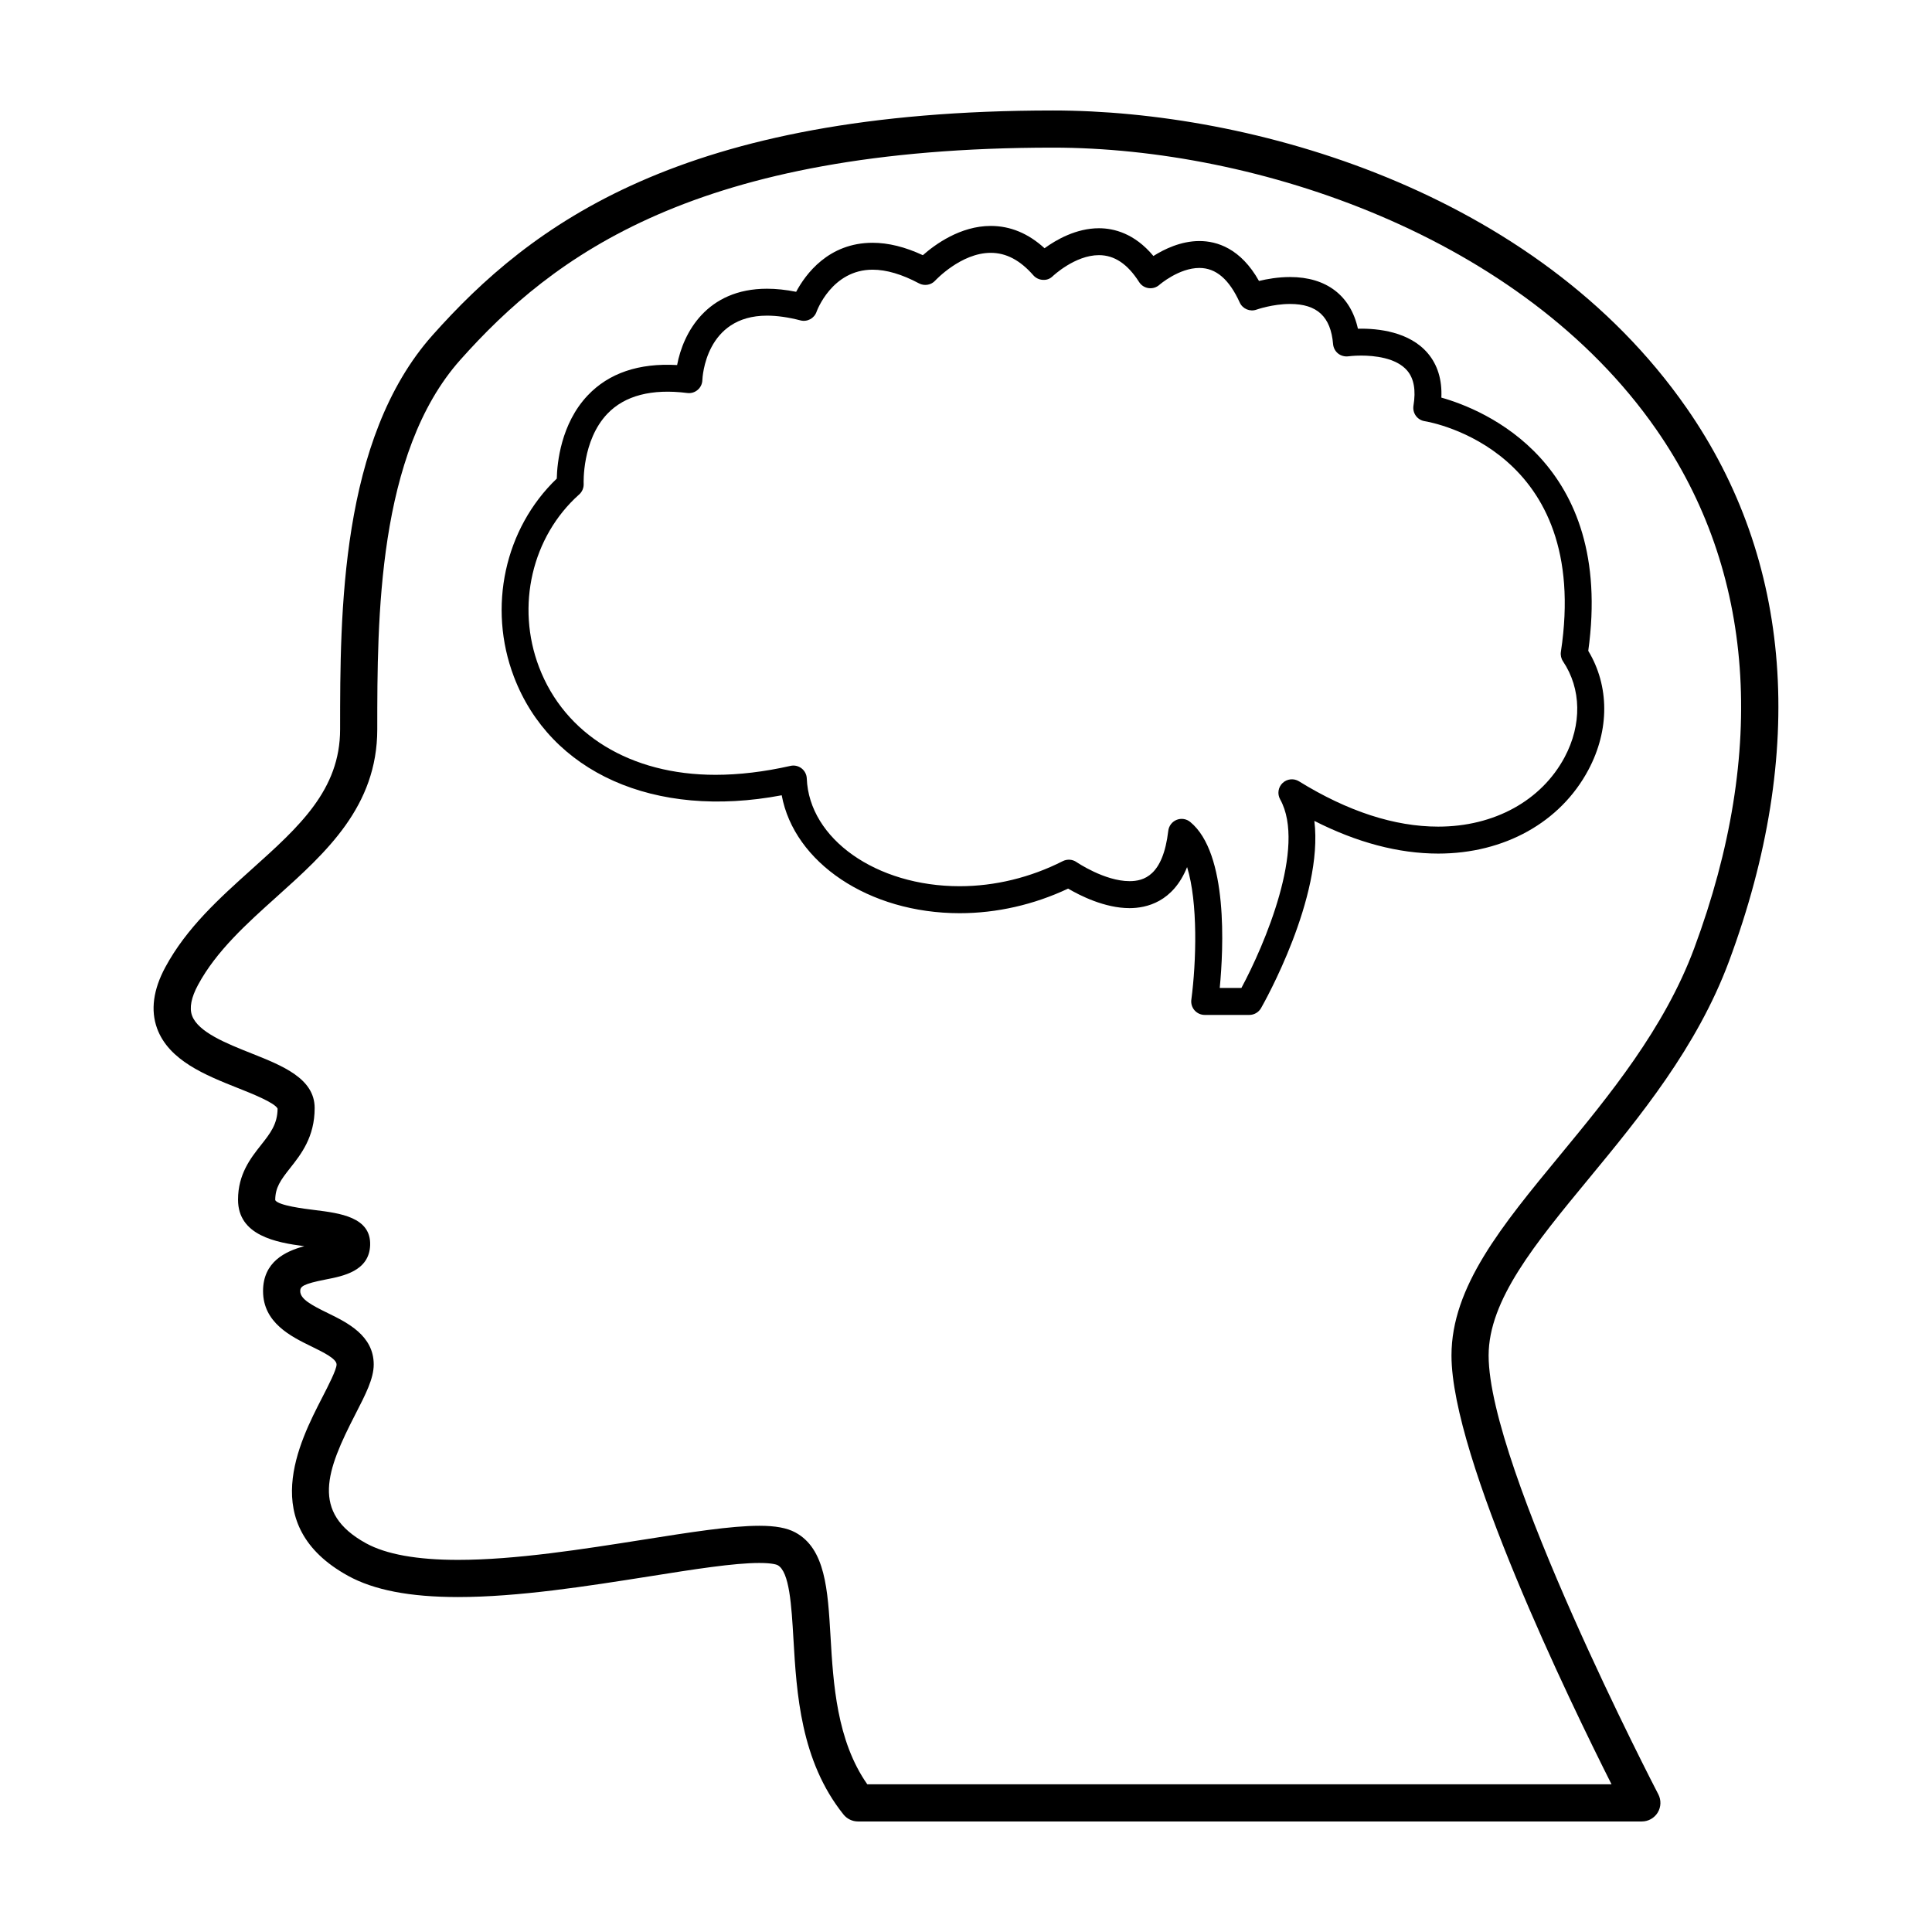 <?xml version="1.0" encoding="UTF-8"?>
<!-- Uploaded to: ICON Repo, www.svgrepo.com, Generator: ICON Repo Mixer Tools -->
<svg fill="#000000" width="800px" height="800px" version="1.1" viewBox="144 144 512 512" xmlns="http://www.w3.org/2000/svg">
 <g>
  <path d="m207.04 432.34c3.672 1.457 9.812 3.906 10.523 5.457-0.031 4.133-1.965 6.574-4.41 9.668-2.707 3.43-6.074 7.688-6.074 14.465 0 9.488 10.051 11.355 17.566 12.324-5.023 1.34-10.934 4.152-10.934 11.898 0 8.418 7.441 12.051 12.871 14.695 3.094 1.516 6.613 3.234 6.613 4.758 0 1.359-2.188 5.598-3.777 8.691-6.098 11.859-17.457 33.922 6.797 47.301 6.871 3.793 16.414 5.637 29.16 5.637 16.035 0 34.34-2.898 50.496-5.445 12.137-1.93 22.617-3.586 29.363-3.586 3.668 0 4.727 0.516 4.836 0.574 3.16 1.691 3.684 10.762 4.195 19.52 0.84 14.41 1.891 32.352 13.266 46.562 0.941 1.168 2.352 1.848 3.844 1.848h207.73c1.719 0 3.316-0.902 4.207-2.367 0.898-1.477 0.953-3.305 0.156-4.832-0.449-0.867-44.969-86.555-44.969-116.29 0-14.672 12.289-29.582 26.531-46.848 13.453-16.312 28.695-34.805 37.188-57.66 20.656-55.617 16.777-106.29-11.219-146.54-40.234-57.863-115.6-78.891-167.92-78.891-98.605 0-138.47 30.359-164.47 59.57-24.477 27.504-24.477 73.793-24.477 104.43 0 16.047-10.836 25.785-23.398 37.055-8.504 7.637-17.289 15.527-22.934 26.008-3.195 5.93-3.918 11.371-2.18 16.172 3.121 8.547 12.832 12.406 21.414 15.828zm-10.555-27.336c4.828-8.969 12.965-16.277 20.836-23.348 13.109-11.77 26.66-23.941 26.66-44.387 0-29.141 0-73.172 21.984-97.879 24.551-27.57 62.402-56.266 157.12-56.266 53.891 0 124.21 23.438 159.83 74.668 26.078 37.492 29.555 85.039 10.078 137.48-7.914 21.305-22.598 39.121-35.555 54.84-15.441 18.727-28.781 34.902-28.781 53.105 0 27.094 31.418 91.828 42.414 113.64h-197.23c-8.125-11.582-9.02-26.793-9.742-39.145-0.727-12.504-1.367-23.312-9.352-27.613-2.211-1.188-5.238-1.75-9.508-1.75-7.516 0-18.359 1.719-30.902 3.703-15.793 2.492-33.695 5.332-48.961 5.332-10.883 0-19.094-1.484-24.406-4.418-14.738-8.125-10.453-19.285-2.797-34.164 2.715-5.285 4.867-9.457 4.867-13.199 0-7.68-7.019-11.098-12.137-13.609-4.434-2.16-7.34-3.738-7.34-5.844 0-1.188 0.672-1.883 6.762-3.074 4.586-0.887 11.527-2.231 11.766-9.09 0.266-7.453-8.035-8.488-14.699-9.316-2.871-0.352-9.574-1.188-10.453-2.606-0.004-3.344 1.422-5.316 3.941-8.504 2.902-3.672 6.508-8.23 6.508-15.922 0-7.82-8.496-11.199-16.703-14.465-6.648-2.644-14.188-5.644-15.793-10.039-0.746-2.043-0.215-4.789 1.594-8.137z"/>
  <path d="m351.16 354.75c3.293 17.828 23.07 31.258 47.172 31.258 9.77 0 19.668-2.246 28.73-6.519 3.098 1.824 9.688 5.176 16.281 5.176 4.473 0 11.531-1.617 15.25-10.879 2.906 9.336 2.453 25.094 1.125 35.141-0.133 1.012 0.172 2.039 0.852 2.82 0.68 0.766 1.656 1.219 2.684 1.219h11.844c1.27 0 2.453-0.695 3.09-1.797 0.781-1.367 16.609-29.363 14.133-49.621 11.309 5.742 22.312 8.656 32.824 8.66h0.012c17.516 0 32.398-8.297 39.789-22.191 5.629-10.559 5.578-22.238-0.039-31.535 6.953-50.059-27.832-63.98-38.93-67.113 0.211-4.742-0.996-8.68-3.602-11.758-4.816-5.68-13.109-6.621-18.512-6.5-1.934-8.762-8.34-13.695-17.98-13.695-3.188 0-6.141 0.527-8.238 1.039-4.867-8.66-11.168-10.578-15.793-10.578-4.918 0-9.359 2.176-12.184 3.965-4.984-5.992-10.473-7.356-14.434-7.356-6.039 0-11.348 3.066-14.418 5.301-4.289-3.926-9.062-5.914-14.258-5.914-8.066 0-14.793 4.934-17.992 7.758-4.691-2.191-9.16-3.293-13.32-3.293-11.723 0-17.789 8.379-20.258 12.992-2.715-0.543-5.309-0.816-7.723-0.816-15.98 0-22.227 11.699-23.824 20.227-10.152-0.574-18.102 2.141-23.695 8.047-7.113 7.512-8.102 17.938-8.195 22.043-13.801 13.219-18.375 34.102-11.352 52.527 9.637 25.281 37.109 37.805 70.961 31.395zm-53.672-79.711c0.801-0.715 1.238-1.77 1.188-2.84-0.004-0.109-0.473-11.457 6.277-18.539 4.613-4.836 11.777-6.699 21.172-5.512 1.023 0.133 1.996-0.168 2.754-0.816 0.766-0.645 1.223-1.586 1.254-2.594 0.023-0.691 0.812-17.09 17.125-17.09 2.66 0 5.652 0.422 8.863 1.258 1.812 0.465 3.664-0.523 4.273-2.281 0.035-0.109 4.019-11.156 14.852-11.156 3.664 0 7.793 1.223 12.289 3.621 1.445 0.766 3.234 0.465 4.316-0.742 0.07-0.07 6.828-7.344 14.699-7.344 4.098 0 7.785 1.945 11.297 5.953 0.645 0.734 1.562 1.168 2.535 1.211 1.09 0.066 1.93-0.316 2.625-0.992 0.066-0.055 5.871-5.559 12.223-5.559 4.098 0 7.586 2.328 10.645 7.125 0.559 0.883 1.48 1.473 2.516 1.613 1.047 0.141 2.086-0.176 2.863-0.871 0.051-0.047 5.168-4.473 10.594-4.473 4.398 0 7.891 2.996 10.695 9.16 0.762 1.688 2.711 2.508 4.449 1.883 0.047-0.016 4.262-1.5 8.887-1.5 7.176 0 10.797 3.375 11.402 10.637 0.086 0.973 0.559 1.879 1.324 2.492 0.766 0.609 1.777 0.871 2.731 0.746 0.098-0.016 1.461-0.195 3.422-0.195 3.273 0 9.227 0.52 12.172 3.988 1.777 2.09 2.332 5.215 1.652 9.289-0.145 0.934 0.074 1.891 0.625 2.664 0.555 0.77 1.391 1.289 2.328 1.438 1.812 0.297 44.219 7.75 36.117 61.129-0.133 0.883 0.066 1.785 0.562 2.523 4.871 7.25 5.039 16.742 0.434 25.391-6.152 11.527-18.668 18.41-33.5 18.41h-0.012c-11.582 0-24-4.047-36.895-12.012-1.387-0.852-3.168-0.66-4.344 0.457-1.18 1.125-1.438 2.902-0.648 4.316 7.019 12.582-4.231 38.793-10.262 49.988h-5.742c0.996-10.297 2.293-35.715-7.828-43.992-1.008-0.832-2.402-1.039-3.602-0.551-1.203 0.488-2.055 1.598-2.207 2.891-1.402 11.965-6.531 13.352-10.27 13.352-6.625 0-13.969-5.004-14.051-5.055-1.059-0.734-2.457-0.84-3.641-0.246-8.559 4.348-18.012 6.644-27.328 6.644-22.094 0-39.887-12.539-40.512-28.547-0.035-1.055-0.551-2.047-1.387-2.691-0.848-0.641-1.914-0.891-2.953-0.645-6.949 1.566-13.621 2.363-19.859 2.363-22.465 0-39.945-10.672-46.754-28.547-6.168-16.18-1.891-34.574 10.633-45.754z"/>
 </g>
</svg>